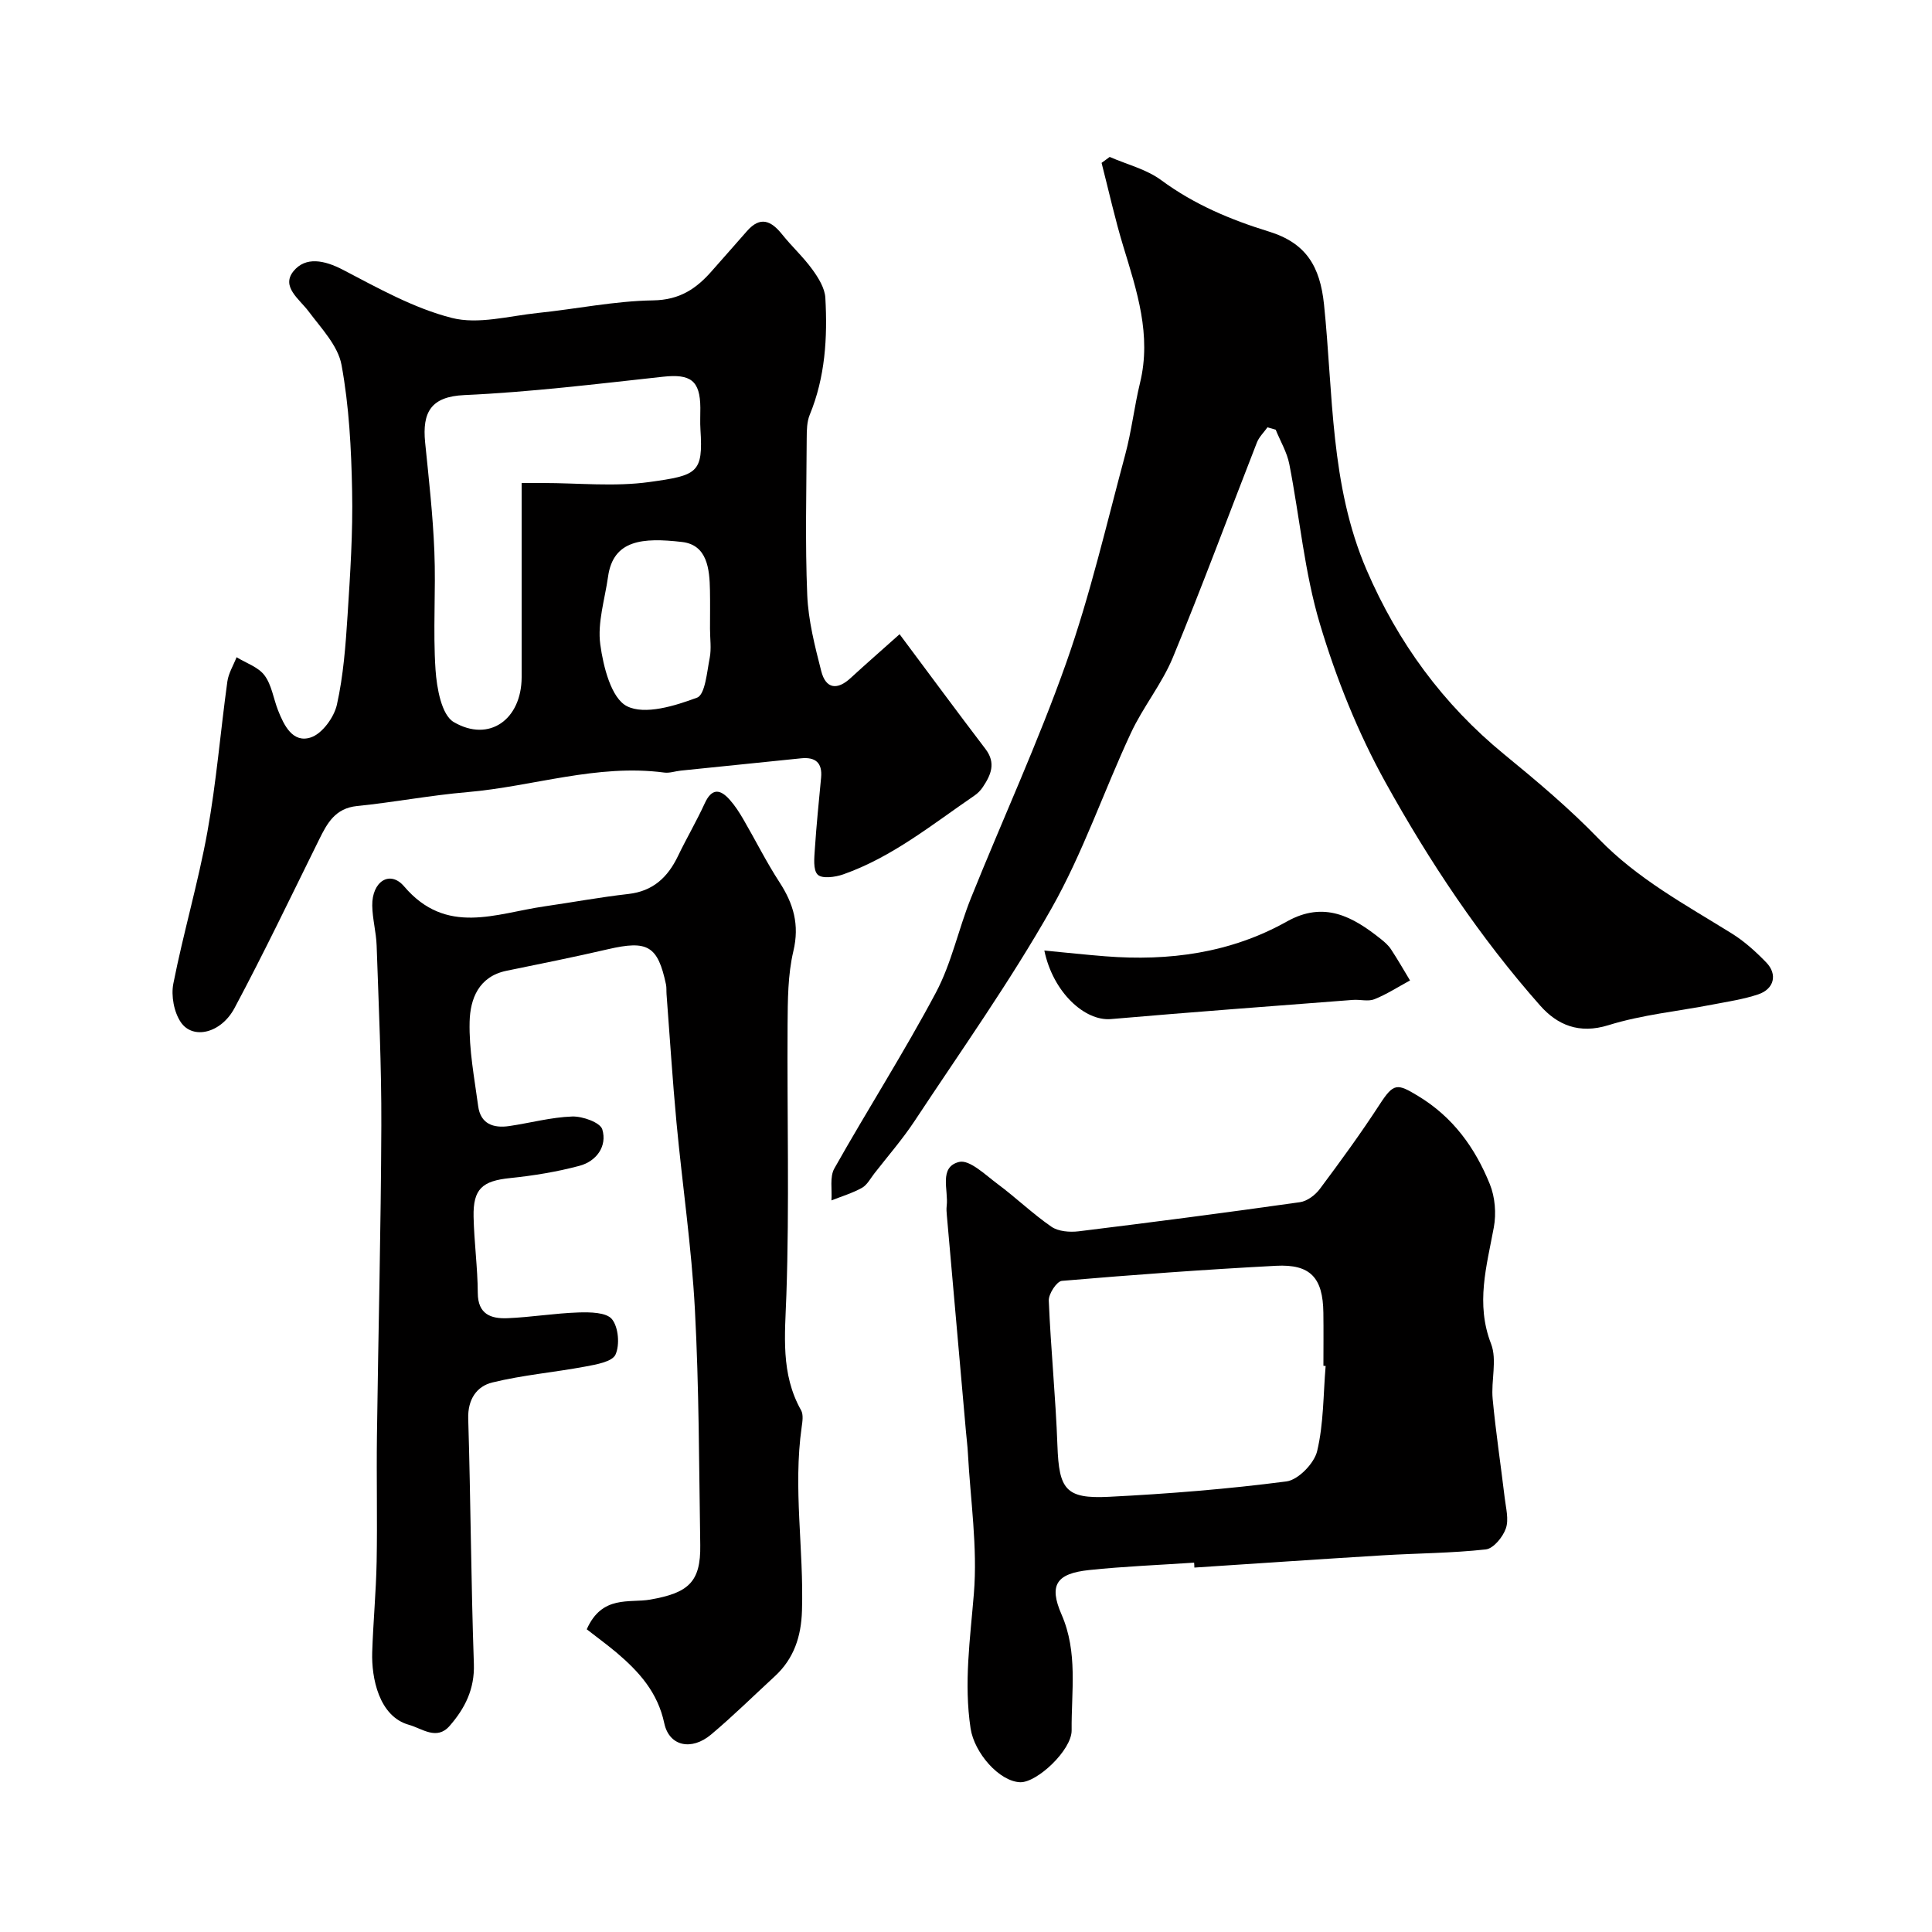<svg enable-background="new 0 0 400 400" viewBox="0 0 400 400" xmlns="http://www.w3.org/2000/svg"><g fill="#010000"><path d="m186.25 131.31c6.03 8.08 11.85 15.97 17.79 23.77 2.22 2.92 1.11 5.38-.56 7.88-.45.68-1.07 1.31-1.75 1.77-8.73 5.97-17.01 12.73-27.15 16.3-1.65.58-4.37.95-5.28.06-1-.97-.71-3.52-.59-5.36.32-4.92.83-9.83 1.29-14.74.29-3.09-1.2-4.29-4.14-3.99-8.31.85-16.62 1.7-24.93 2.55-1.14.12-2.31.55-3.41.4-13.9-1.84-27.15 2.88-40.75 4.05-7.64.65-15.22 2.11-22.85 2.88-4.52.46-6.18 3.55-7.87 6.98-5.76 11.65-11.37 23.38-17.49 34.84-2.8 5.25-8.62 6.59-11.11 2.96-1.43-2.09-2.06-5.5-1.56-8.02 2.08-10.53 5.14-20.87 7.05-31.42 1.86-10.28 2.7-20.74 4.13-31.11.24-1.74 1.26-3.36 1.91-5.04 1.97 1.21 4.49 2.03 5.78 3.75 1.49 1.99 1.85 4.81 2.8 7.23 1.24 3.15 3.05 6.85 6.78 5.63 2.35-.76 4.82-4.15 5.41-6.77 1.35-6.04 1.81-12.31 2.21-18.52.55-8.58 1.12-17.2.94-25.79-.17-8.7-.62-17.51-2.19-26.04-.73-3.99-4.2-7.59-6.81-11.08-1.95-2.6-5.74-5.12-3.14-8.33 2.52-3.1 6.43-2.28 10.25-.29 7.29 3.8 14.67 7.96 22.53 9.96 5.48 1.4 11.83-.4 17.77-1.02 7.98-.82 15.93-2.49 23.91-2.61 5.54-.08 9-2.45 12.24-6.18 2.38-2.73 4.81-5.42 7.18-8.15 2.77-3.18 5.02-2.17 7.3.68 1.99 2.49 4.38 4.67 6.24 7.24 1.26 1.73 2.59 3.87 2.7 5.89.46 8.23-.02 16.4-3.23 24.2-.6 1.45-.62 3.21-.63 4.84-.05 10.83-.34 21.67.11 32.48.22 5.29 1.58 10.59 2.9 15.76.95 3.71 3.33 4 6.14 1.38 3.02-2.79 6.13-5.48 10.08-9.02zm-78.25-31.31h4.39c7.36 0 14.82.8 22.04-.2 9.97-1.38 11.17-1.85 10.59-10.88-.1-1.49-.01-3-.02-4.49-.04-5.66-2.04-7.06-7.74-6.43-13.69 1.49-27.4 3.18-41.14 3.8-6.88.31-8.73 3.53-8.1 9.82.76 7.51 1.61 15.03 1.91 22.57.33 8.14-.31 16.34.24 24.46.26 3.8 1.23 9.36 3.78 10.85 7.37 4.3 14.02-.58 14.05-9.27.01-1.66 0-3.33 0-4.99 0-11.62 0-23.23 0-35.24zm39 30.21c0-2.66.04-5.33-.01-7.99-.08-4.43-.56-9.41-5.79-10.01-8.19-.95-14.25-.43-15.31 7.19-.66 4.68-2.22 9.49-1.61 14.01.62 4.61 2.27 11.15 5.52 12.8 3.7 1.87 9.93-.06 14.52-1.77 1.68-.63 2.04-5.32 2.62-8.24.37-1.93.06-3.99.06-5.99z"/><path d="m121.48 337.33c3.17-7.16 8.84-5.4 13.13-6.15 7.86-1.38 10.5-3.57 10.37-11.32-.26-16.26-.24-32.54-1.11-48.77-.69-12.93-2.6-25.78-3.81-38.68-.83-8.85-1.38-17.72-2.06-26.58-.05-.66.02-1.35-.11-1.99-1.7-8.04-3.8-9.22-12.03-7.31-6.97 1.62-13.99 3.02-21 4.46-5.78 1.19-7.51 5.85-7.63 10.53-.15 5.81.99 11.68 1.77 17.49.49 3.69 3.15 4.61 6.42 4.13 4.36-.64 8.68-1.83 13.05-1.98 2.14-.07 5.8 1.23 6.23 2.67 1.05 3.47-1.2 6.59-4.7 7.53-4.69 1.26-9.56 2.05-14.41 2.55-5.72.59-7.66 2.21-7.54 8.01.11 5.26.84 10.51.87 15.77.02 4.44 2.74 5.36 6.12 5.23 4.92-.2 9.82-1.03 14.74-1.19 2.38-.08 5.77-.03 6.92 1.39 1.35 1.67 1.65 5.32.73 7.34-.68 1.48-4 2.05-6.25 2.47-6.4 1.2-12.95 1.75-19.26 3.3-3.22.79-5.1 3.49-4.98 7.49.51 16.92.58 33.86 1.17 50.77.18 5.23-1.86 9.22-5.02 12.84-2.68 3.08-5.72.52-8.41-.22-6.26-1.74-7.78-9.79-7.62-14.99.2-6.27.8-12.52.92-18.79.16-8.66-.05-17.32.06-25.99.28-21.42.83-42.85.91-64.27.05-12.43-.55-24.86-.97-37.28-.09-2.77-.87-5.53-.91-8.3-.07-4.99 3.66-7.41 6.6-3.97 8.75 10.26 18.97 5.59 29.01 4.14 5.8-.84 11.58-1.91 17.41-2.57 5.14-.58 8.18-3.48 10.29-7.88 1.76-3.66 3.83-7.18 5.52-10.87 1.46-3.2 3.19-3.01 5.19-.75 1.08 1.21 1.98 2.61 2.8 4.02 2.52 4.33 4.76 8.84 7.49 13.04 2.9 4.46 4.18 8.79 2.88 14.27-1.16 4.91-1.16 10.15-1.2 15.25-.12 18.66.39 37.33-.25 55.96-.29 8.28-1.22 16.28 3.05 23.86.5.9.28 2.32.12 3.45-1.81 12.69.46 25.37.06 38.05-.16 5.32-1.66 9.92-5.64 13.58-4.38 4.03-8.62 8.22-13.18 12.05-4.05 3.4-8.67 2.44-9.69-2.34-1.36-6.41-5.23-10.68-9.87-14.62-2.13-1.78-4.41-3.44-6.18-4.83z"/><path d="m262.42 88.47c-.75 1.05-1.75 2-2.2 3.17-5.8 14.83-11.31 29.77-17.39 44.48-2.26 5.47-6.18 10.24-8.69 15.64-5.62 12.05-9.92 24.81-16.44 36.32-8.58 15.15-18.72 29.43-28.33 43.99-2.52 3.81-5.55 7.29-8.36 10.9-.81 1.04-1.48 2.36-2.55 2.96-1.98 1.1-4.2 1.76-6.32 2.6.16-2.22-.39-4.85.6-6.61 6.88-12.21 14.45-24.05 21.03-36.42 3.23-6.07 4.65-13.08 7.24-19.53 6.55-16.29 13.92-32.27 19.76-48.8 4.96-14.04 8.32-28.65 12.2-43.06 1.31-4.87 1.87-9.93 3.06-14.84 2.41-9.9-.65-19.03-3.47-28.28-1.73-5.69-3.01-11.51-4.49-17.27.56-.41 1.12-.82 1.68-1.23 3.59 1.57 7.61 2.55 10.68 4.82 6.81 5.02 14.33 8.18 22.31 10.64 7.73 2.39 10.56 7.26 11.38 15.05 1.92 18.48 1.24 37.41 8.82 55 6.47 15.01 15.81 27.8 28.51 38.2 6.76 5.53 13.49 11.2 19.55 17.47 8.02 8.29 17.94 13.63 27.52 19.58 2.63 1.63 5 3.78 7.16 6.01 2.38 2.45 1.65 5.5-1.65 6.61-3.06 1.03-6.31 1.5-9.5 2.12-7.18 1.39-14.57 2.1-21.51 4.26-6.09 1.9-10.6-.05-14.14-4.05-12.48-14.11-22.93-29.8-32.02-46.2-5.71-10.3-10.2-21.5-13.58-32.8-3.21-10.7-4.18-22.07-6.34-33.1-.48-2.47-1.86-4.76-2.82-7.13-.57-.16-1.14-.33-1.7-.5z"/><path d="m247.23 323.53c-7.25.49-14.51.77-21.73 1.53-6.79.72-8.39 3.08-5.72 9.2 3.43 7.86 2.01 15.96 2.09 23.97.05 4.12-7.22 10.89-10.66 10.76-4.33-.16-9.49-6.07-10.26-11.14-1.42-9.38-.08-18.57.68-27.91.79-9.61-.72-19.41-1.24-29.13-.08-1.48-.27-2.95-.4-4.42-1.32-14.9-2.64-29.8-3.95-44.7-.06-.66-.12-1.34-.04-2 .41-3.27-1.7-8.06 2.57-9.12 2.16-.54 5.45 2.69 7.97 4.56 3.81 2.83 7.26 6.17 11.16 8.86 1.43.98 3.78 1.16 5.62.94 15.29-1.88 30.57-3.87 45.82-6.03 1.5-.21 3.19-1.49 4.13-2.76 4.27-5.72 8.49-11.5 12.38-17.49 2.9-4.46 3.61-4.37 7.95-1.74 7.25 4.38 11.81 10.74 14.85 18.25 1.09 2.68 1.36 6.09.83 8.95-1.48 8.04-3.8 15.79-.57 24.12 1.29 3.34-.03 7.61.33 11.41.64 6.84 1.68 13.64 2.49 20.46.25 2.12.89 4.49.24 6.35-.62 1.78-2.57 4.17-4.16 4.34-7.05.78-14.18.79-21.27 1.22-13.02.79-26.04 1.69-39.06 2.54 0-.33-.02-.68-.05-1.02zm27.23-40.72c-.15-.01-.3-.02-.46-.04 0-3.66.04-7.32-.01-10.98-.09-7.24-2.67-10.1-9.82-9.72-14.79.78-29.57 1.86-44.32 3.12-1.06.09-2.77 2.7-2.71 4.08.41 10.03 1.43 20.03 1.79 30.06.33 9.01 1.68 11.02 10.63 10.57 12.3-.62 24.6-1.6 36.8-3.19 2.43-.32 5.74-3.74 6.34-6.27 1.36-5.69 1.26-11.73 1.76-17.63z"/><path d="m216.22 196.8c4.67.44 8.64.88 12.63 1.19 13.19 1.04 25.93-.67 37.6-7.21 7.71-4.32 13.64-1 19.47 3.66.78.62 1.56 1.31 2.09 2.13 1.38 2.09 2.62 4.27 3.92 6.42-2.45 1.33-4.81 2.86-7.37 3.89-1.3.52-2.97.02-4.46.14-16.7 1.29-33.41 2.52-50.1 3.97-5.4.46-11.98-5.53-13.78-14.19z"/></g></svg>
